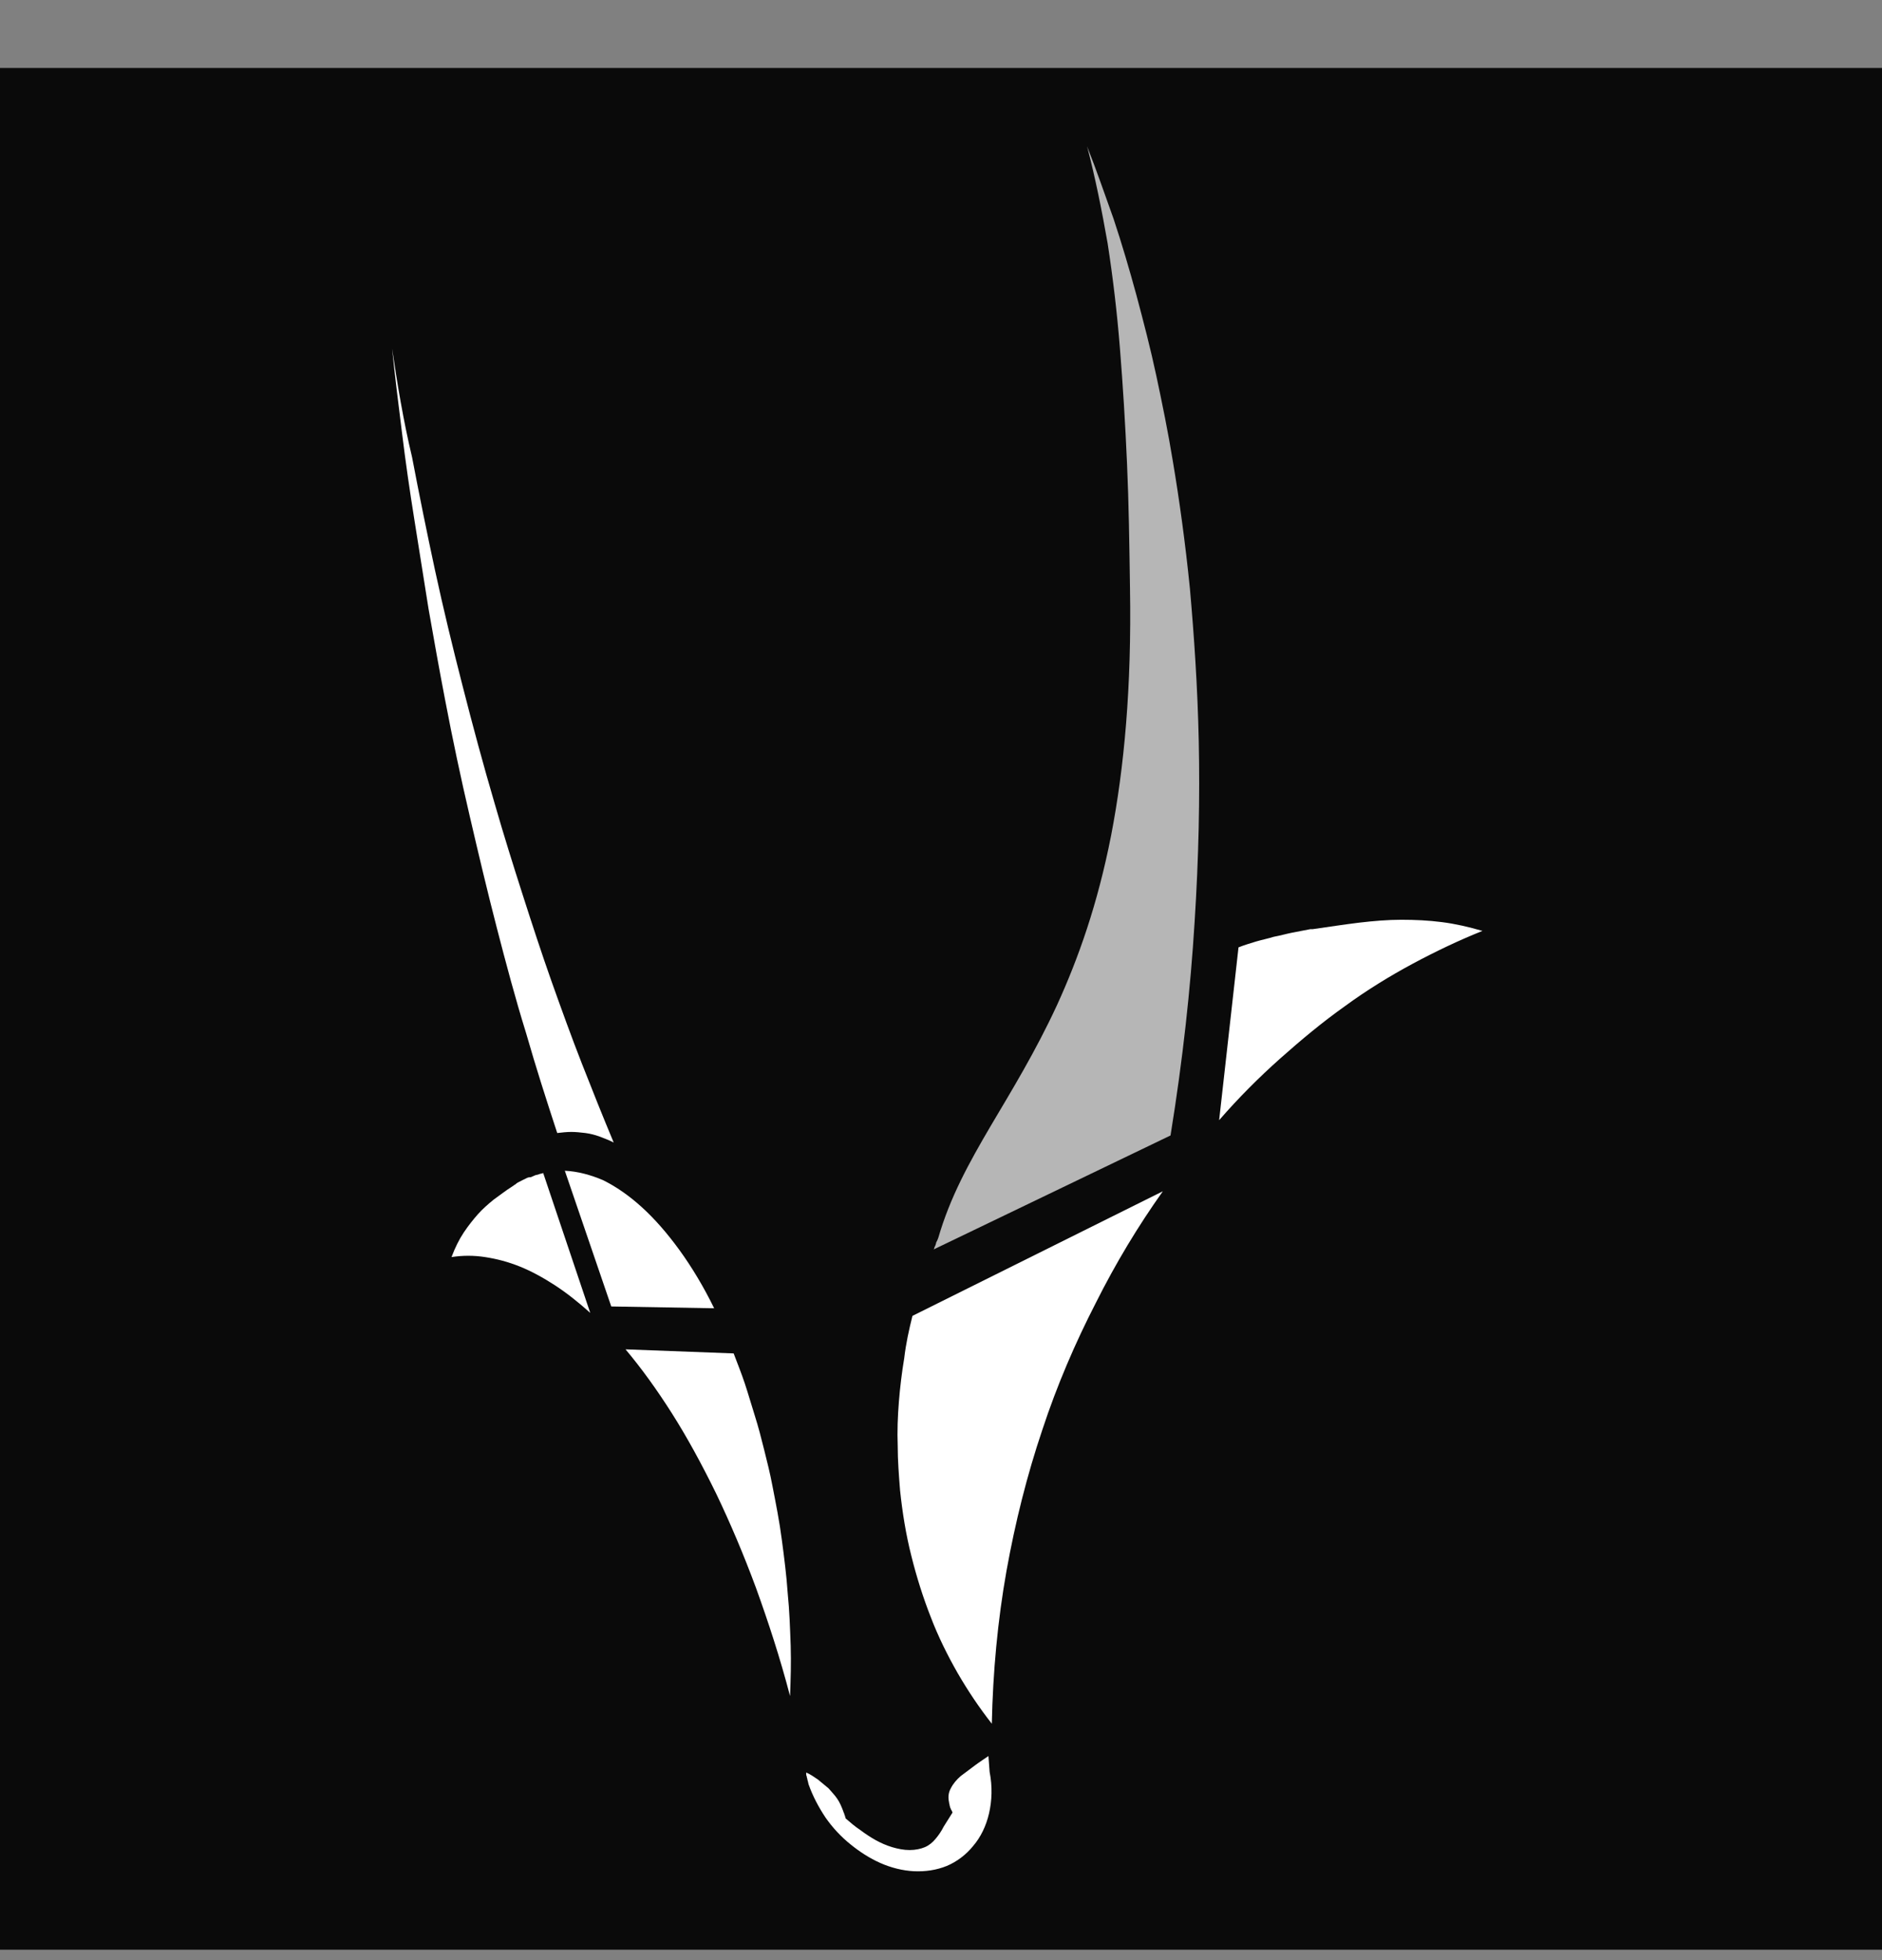<svg width="24" height="25" viewBox="0 0 24 25" fill="none" xmlns="http://www.w3.org/2000/svg">
<rect x="0" y="0" width="24" height="25" fill="#808080" stroke="none"/>
<rect width="24" height="24" transform="translate(0 0.867)" fill="#0A0A0A"/>
<path d="M12.605 22.397C12.552 22.434 12.492 22.472 12.432 22.517C12.372 22.562 12.312 22.607 12.252 22.652C12.2 22.697 12.155 22.749 12.125 22.809C12.095 22.862 12.088 22.922 12.103 22.989C12.103 23.004 12.11 23.012 12.11 23.027C12.11 23.034 12.118 23.049 12.118 23.057C12.125 23.064 12.125 23.079 12.133 23.087C12.14 23.094 12.14 23.109 12.148 23.116C12.11 23.177 12.073 23.236 12.035 23.296C12.005 23.356 11.968 23.409 11.93 23.454C11.893 23.499 11.848 23.536 11.795 23.559C11.743 23.581 11.675 23.596 11.6 23.596C11.525 23.596 11.45 23.581 11.376 23.559C11.301 23.536 11.233 23.506 11.166 23.469C11.098 23.431 11.031 23.386 10.971 23.341C10.903 23.296 10.843 23.244 10.783 23.192C10.783 23.184 10.783 23.177 10.776 23.169C10.776 23.162 10.776 23.154 10.768 23.146C10.768 23.139 10.768 23.131 10.761 23.124C10.761 23.116 10.754 23.109 10.754 23.102C10.731 23.042 10.709 22.989 10.678 22.944C10.649 22.899 10.604 22.854 10.566 22.809C10.521 22.772 10.476 22.734 10.431 22.697C10.386 22.667 10.334 22.629 10.281 22.607C10.281 22.607 10.281 22.607 10.281 22.614C10.281 22.614 10.281 22.614 10.281 22.622C10.281 22.622 10.281 22.622 10.281 22.629C10.281 22.629 10.281 22.629 10.281 22.637C10.281 22.644 10.289 22.652 10.289 22.667C10.289 22.674 10.296 22.682 10.296 22.697C10.296 22.704 10.304 22.719 10.304 22.727C10.304 22.734 10.311 22.749 10.311 22.757C10.364 22.907 10.439 23.049 10.529 23.184C10.618 23.311 10.723 23.424 10.843 23.521C10.963 23.619 11.091 23.701 11.226 23.761C11.361 23.821 11.511 23.859 11.653 23.866C11.803 23.873 11.945 23.851 12.073 23.799C12.2 23.746 12.32 23.656 12.41 23.544C12.507 23.431 12.575 23.289 12.612 23.131C12.65 22.967 12.657 22.787 12.62 22.599L12.605 22.397Z" fill="white"/>
<path d="M6.71 15.029C6.695 15.036 6.68 15.044 6.665 15.051C6.65 15.059 6.635 15.066 6.62 15.074C6.605 15.081 6.59 15.089 6.575 15.104C6.56 15.111 6.545 15.126 6.53 15.134C6.447 15.186 6.372 15.246 6.297 15.299C6.223 15.359 6.155 15.419 6.095 15.486C6.035 15.554 5.975 15.629 5.915 15.718C5.855 15.808 5.803 15.913 5.758 16.033C5.9 16.011 6.043 16.011 6.185 16.033C6.335 16.056 6.477 16.093 6.627 16.153C6.777 16.213 6.927 16.296 7.077 16.393C7.227 16.491 7.377 16.61 7.527 16.745L6.927 14.961C6.912 14.969 6.89 14.969 6.875 14.976C6.86 14.984 6.837 14.984 6.822 14.991C6.807 14.999 6.785 15.006 6.77 15.014C6.74 15.014 6.725 15.021 6.71 15.029Z" fill="white"/>
<path d="M7.203 14.932L7.795 16.663L9.107 16.686C8.972 16.409 8.822 16.161 8.665 15.944C8.507 15.727 8.35 15.547 8.185 15.397C8.02 15.247 7.855 15.134 7.69 15.052C7.533 14.985 7.368 14.94 7.203 14.932Z" fill="white"/>
<path d="M7.977 17.21C8.179 17.45 8.374 17.72 8.569 18.027C8.764 18.334 8.951 18.679 9.131 19.046C9.311 19.421 9.483 19.826 9.641 20.253C9.798 20.688 9.948 21.145 10.075 21.632C10.083 21.422 10.09 21.205 10.083 20.988C10.075 20.77 10.068 20.545 10.045 20.32C10.03 20.096 10 19.863 9.97 19.638C9.94 19.406 9.895 19.181 9.85 18.949C9.82 18.791 9.783 18.642 9.745 18.492C9.708 18.342 9.671 18.199 9.626 18.057C9.581 17.915 9.543 17.78 9.498 17.645C9.453 17.51 9.401 17.382 9.356 17.262L7.977 17.21Z" fill="white"/>
<path d="M5 4.445C5.037 4.805 5.082 5.165 5.127 5.525C5.172 5.892 5.225 6.259 5.285 6.634C5.345 7.009 5.405 7.383 5.465 7.766C5.532 8.148 5.6 8.53 5.675 8.92C5.772 9.43 5.877 9.924 5.989 10.404C6.102 10.891 6.214 11.364 6.334 11.828C6.454 12.293 6.574 12.743 6.709 13.177C6.836 13.62 6.971 14.039 7.106 14.451C7.166 14.444 7.226 14.437 7.286 14.437C7.346 14.437 7.406 14.444 7.466 14.451C7.526 14.459 7.586 14.474 7.646 14.496C7.706 14.519 7.766 14.541 7.826 14.572C7.691 14.249 7.556 13.912 7.421 13.567C7.286 13.222 7.159 12.87 7.031 12.51C6.904 12.15 6.784 11.783 6.664 11.408C6.544 11.034 6.424 10.651 6.312 10.262C6.162 9.752 6.027 9.25 5.899 8.748C5.772 8.253 5.652 7.758 5.547 7.271C5.442 6.784 5.345 6.304 5.255 5.832C5.142 5.36 5.067 4.895 5 4.445Z" fill="white"/>
<path d="M16.709 11.851C16.634 11.866 16.551 11.881 16.476 11.896C16.401 11.911 16.326 11.933 16.244 11.948C16.169 11.971 16.094 11.986 16.019 12.008C15.944 12.031 15.869 12.053 15.794 12.083L15.547 14.287C15.794 14.002 16.057 13.74 16.326 13.5C16.596 13.26 16.866 13.035 17.151 12.833C17.428 12.63 17.721 12.45 18.013 12.293C18.305 12.136 18.605 11.993 18.905 11.873C18.725 11.821 18.56 11.783 18.388 11.761C18.215 11.739 18.05 11.731 17.87 11.731C17.698 11.731 17.518 11.746 17.331 11.768C17.143 11.791 16.948 11.821 16.739 11.851H16.731H16.724H16.716H16.709Z" fill="white"/>
<path d="M14.829 15.194L11.636 16.783C11.591 16.963 11.553 17.136 11.531 17.323C11.501 17.503 11.478 17.69 11.463 17.878C11.448 18.065 11.441 18.252 11.448 18.44C11.448 18.627 11.463 18.822 11.478 19.009C11.508 19.294 11.553 19.572 11.621 19.841C11.688 20.111 11.771 20.374 11.868 20.621C11.965 20.876 12.085 21.116 12.213 21.34C12.348 21.573 12.49 21.783 12.648 21.985C12.662 21.326 12.722 20.673 12.835 20.036C12.947 19.414 13.097 18.815 13.292 18.237C13.479 17.668 13.712 17.128 13.974 16.618C14.229 16.109 14.514 15.637 14.829 15.194Z" fill="white"/>
<path opacity="0.7" d="M13.863 1.867C13.967 2.264 14.05 2.677 14.125 3.104C14.192 3.539 14.245 3.981 14.282 4.446C14.32 4.918 14.35 5.405 14.372 5.907C14.395 6.417 14.402 6.949 14.41 7.496C14.432 8.77 14.335 9.797 14.17 10.652C13.997 11.536 13.75 12.226 13.48 12.818C13.203 13.417 12.903 13.905 12.633 14.362C12.356 14.834 12.116 15.269 11.966 15.786C11.959 15.801 11.959 15.808 11.951 15.823C11.944 15.838 11.936 15.846 11.936 15.861C11.929 15.876 11.929 15.891 11.921 15.898C11.914 15.913 11.914 15.928 11.906 15.936L14.927 14.482C15.084 13.515 15.182 12.608 15.234 11.761C15.287 10.937 15.302 10.165 15.287 9.452C15.272 8.755 15.227 8.103 15.174 7.504C15.114 6.912 15.039 6.372 14.957 5.885C14.897 5.517 14.822 5.15 14.747 4.798C14.672 4.446 14.582 4.101 14.492 3.764C14.402 3.434 14.305 3.104 14.2 2.789C14.087 2.474 13.982 2.167 13.863 1.867Z" fill="white"/>
</svg>
